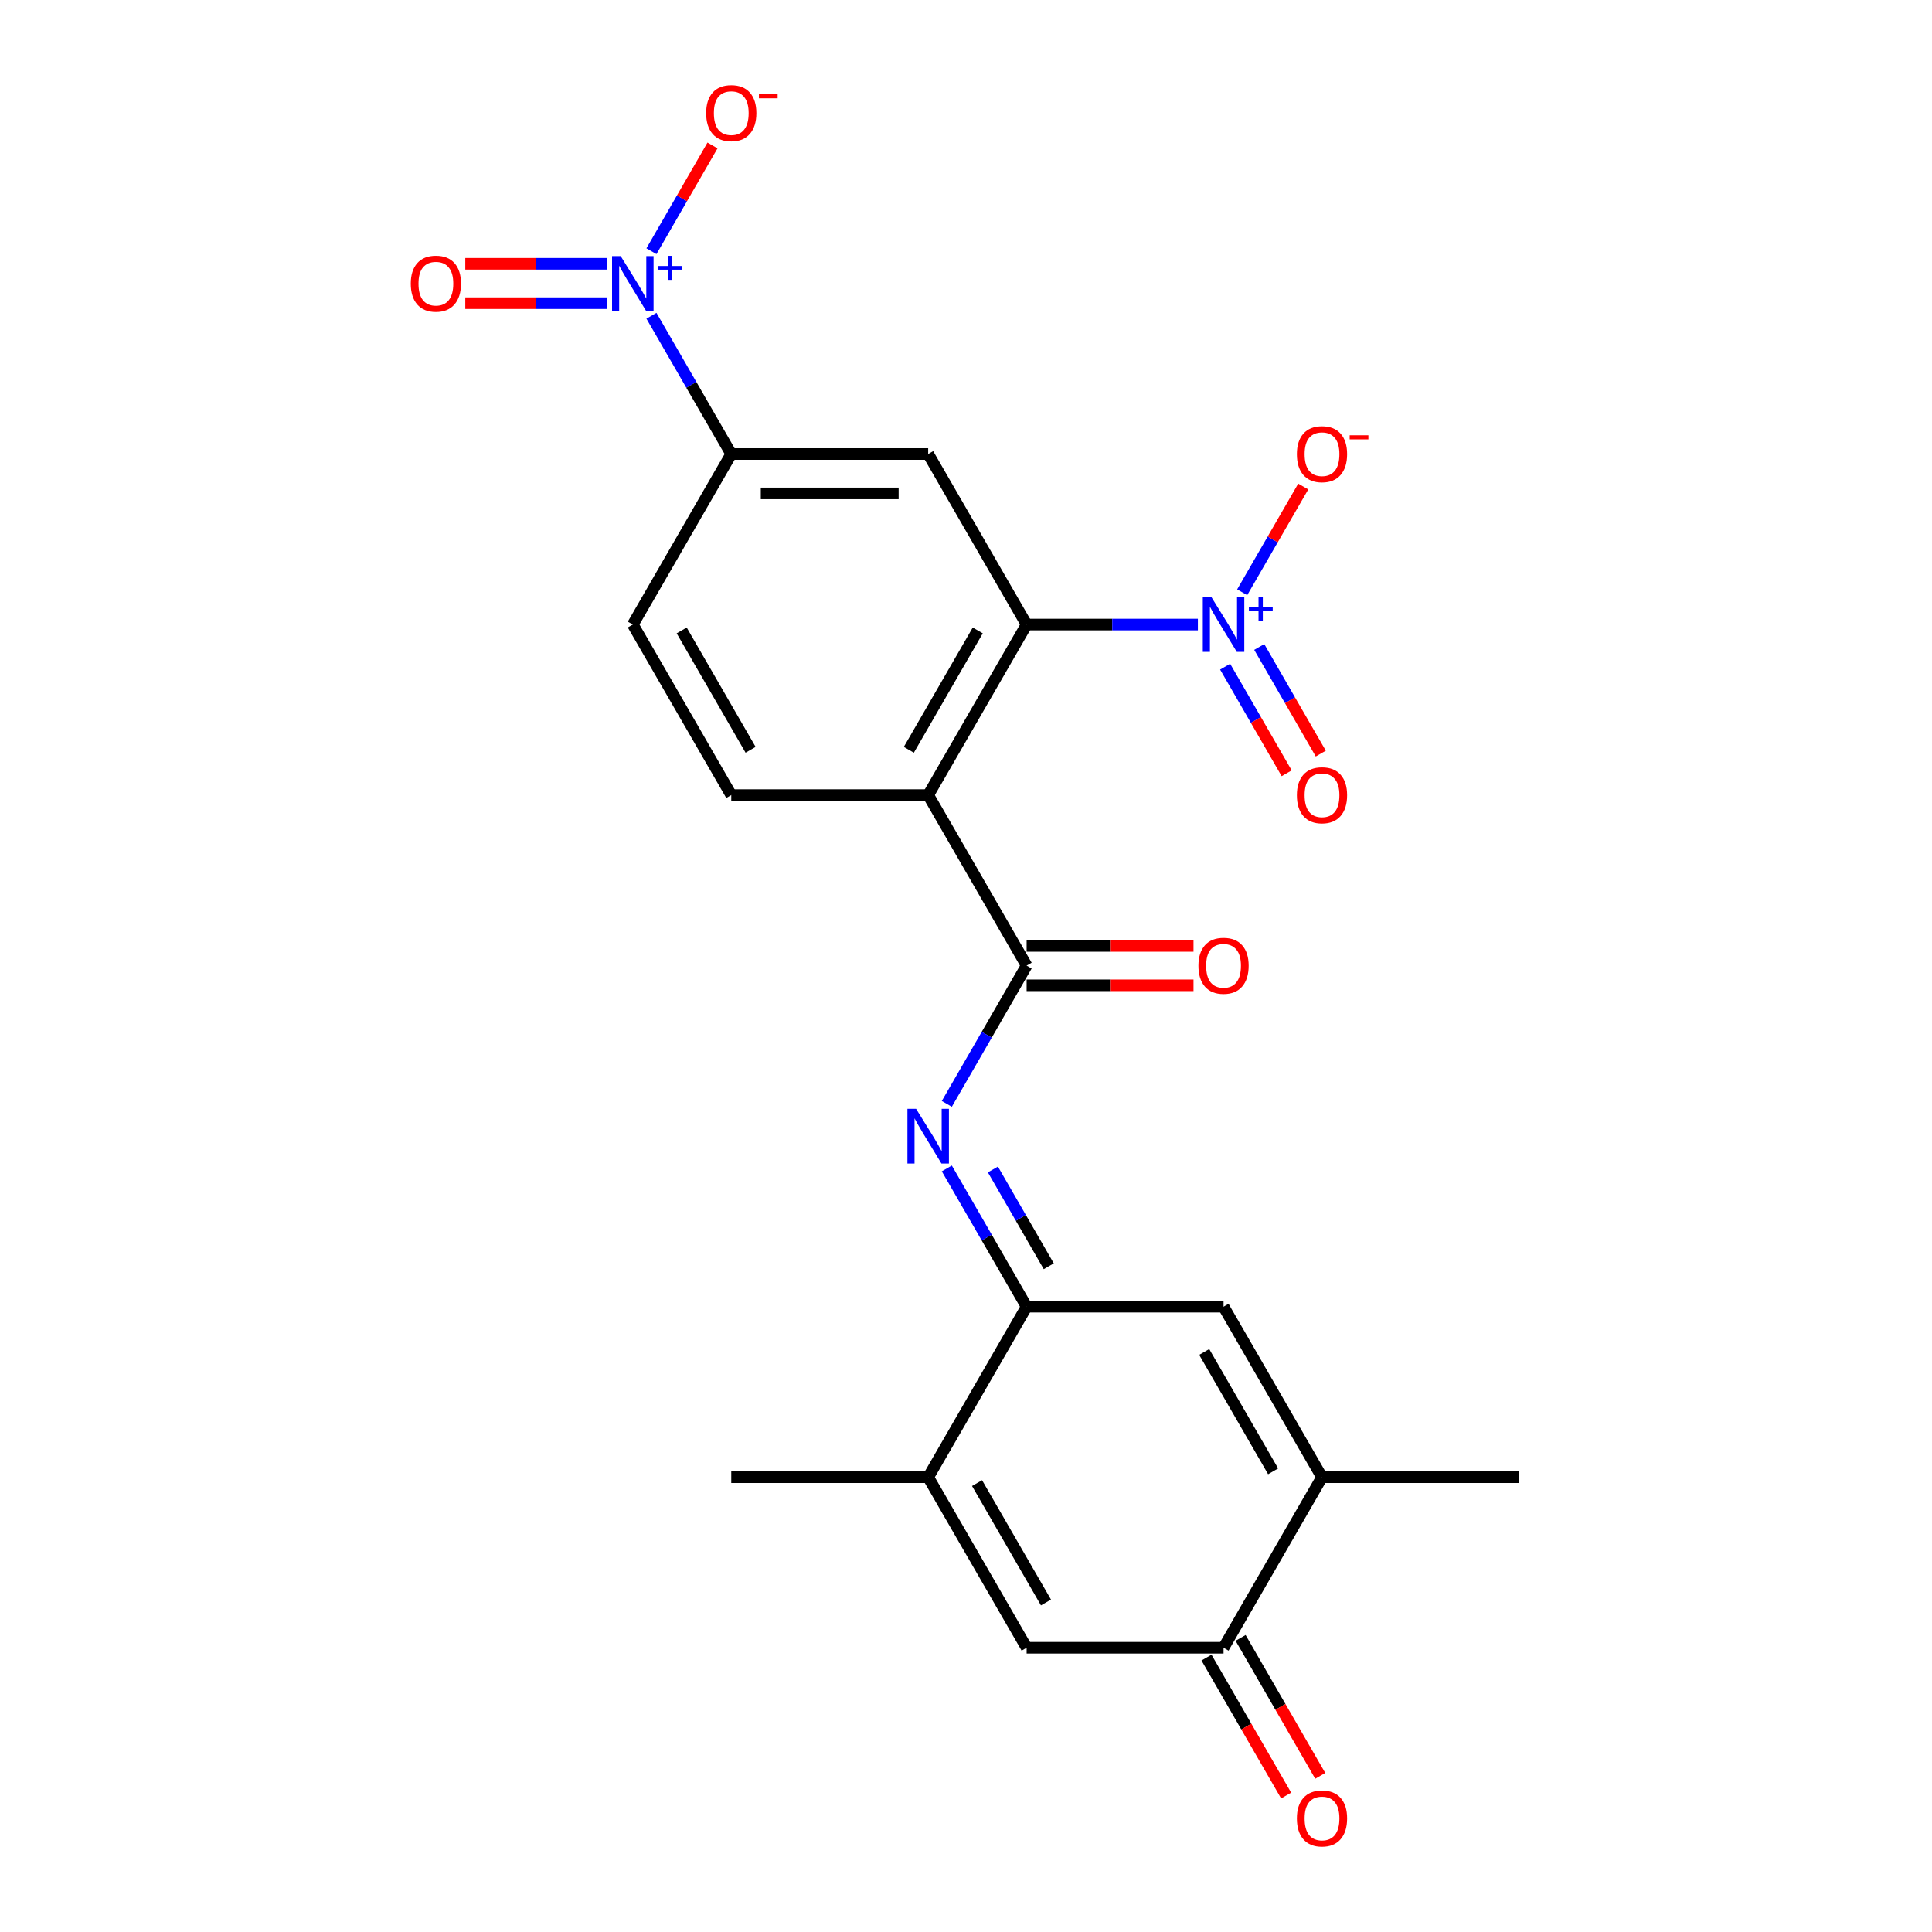 <?xml version='1.0' encoding='iso-8859-1'?>
<svg version='1.1' baseProfile='full'
              xmlns='http://www.w3.org/2000/svg'
                      xmlns:rdkit='http://www.rdkit.org/xml'
                      xmlns:xlink='http://www.w3.org/1999/xlink'
                  xml:space='preserve'
width='1000px' height='1000px' viewBox='0 0 1000 1000'>
<!-- END OF HEADER -->
<rect style='opacity:1.0;fill:#FFFFFF;stroke:none' width='1000' height='1000' x='0' y='0'> </rect>
<path class='bond-0' d='M 480.424,411.533 L 531.385,323.265' style='fill:none;fill-rule:evenodd;stroke:#000000;stroke-width:6px;stroke-linecap:butt;stroke-linejoin:miter;stroke-opacity:1' />
<path class='bond-0' d='M 470.414,388.1 L 506.087,326.313' style='fill:none;fill-rule:evenodd;stroke:#000000;stroke-width:6px;stroke-linecap:butt;stroke-linejoin:miter;stroke-opacity:1' />
<path class='bond-2' d='M 480.424,411.533 L 531.385,499.8' style='fill:none;fill-rule:evenodd;stroke:#000000;stroke-width:6px;stroke-linecap:butt;stroke-linejoin:miter;stroke-opacity:1' />
<path class='bond-13' d='M 480.424,411.533 L 378.501,411.533' style='fill:none;fill-rule:evenodd;stroke:#000000;stroke-width:6px;stroke-linecap:butt;stroke-linejoin:miter;stroke-opacity:1' />
<path class='bond-1' d='M 531.385,323.265 L 575.702,323.265' style='fill:none;fill-rule:evenodd;stroke:#000000;stroke-width:6px;stroke-linecap:butt;stroke-linejoin:miter;stroke-opacity:1' />
<path class='bond-1' d='M 575.702,323.265 L 620.02,323.265' style='fill:none;fill-rule:evenodd;stroke:#0000FF;stroke-width:6px;stroke-linecap:butt;stroke-linejoin:miter;stroke-opacity:1' />
<path class='bond-6' d='M 531.385,323.265 L 480.424,234.997' style='fill:none;fill-rule:evenodd;stroke:#000000;stroke-width:6px;stroke-linecap:butt;stroke-linejoin:miter;stroke-opacity:1' />
<path class='bond-14' d='M 642.954,306.557 L 658.754,279.19' style='fill:none;fill-rule:evenodd;stroke:#0000FF;stroke-width:6px;stroke-linecap:butt;stroke-linejoin:miter;stroke-opacity:1' />
<path class='bond-14' d='M 658.754,279.19 L 674.555,251.823' style='fill:none;fill-rule:evenodd;stroke:#FF0000;stroke-width:6px;stroke-linecap:butt;stroke-linejoin:miter;stroke-opacity:1' />
<path class='bond-16' d='M 634.127,345.069 L 650.055,372.656' style='fill:none;fill-rule:evenodd;stroke:#0000FF;stroke-width:6px;stroke-linecap:butt;stroke-linejoin:miter;stroke-opacity:1' />
<path class='bond-16' d='M 650.055,372.656 L 665.982,400.243' style='fill:none;fill-rule:evenodd;stroke:#FF0000;stroke-width:6px;stroke-linecap:butt;stroke-linejoin:miter;stroke-opacity:1' />
<path class='bond-16' d='M 651.781,334.877 L 667.708,362.464' style='fill:none;fill-rule:evenodd;stroke:#0000FF;stroke-width:6px;stroke-linecap:butt;stroke-linejoin:miter;stroke-opacity:1' />
<path class='bond-16' d='M 667.708,362.464 L 683.635,390.051' style='fill:none;fill-rule:evenodd;stroke:#FF0000;stroke-width:6px;stroke-linecap:butt;stroke-linejoin:miter;stroke-opacity:1' />
<path class='bond-5' d='M 531.385,499.8 L 510.727,535.58' style='fill:none;fill-rule:evenodd;stroke:#000000;stroke-width:6px;stroke-linecap:butt;stroke-linejoin:miter;stroke-opacity:1' />
<path class='bond-5' d='M 510.727,535.58 L 490.07,571.36' style='fill:none;fill-rule:evenodd;stroke:#0000FF;stroke-width:6px;stroke-linecap:butt;stroke-linejoin:miter;stroke-opacity:1' />
<path class='bond-18' d='M 531.385,509.992 L 574.572,509.992' style='fill:none;fill-rule:evenodd;stroke:#000000;stroke-width:6px;stroke-linecap:butt;stroke-linejoin:miter;stroke-opacity:1' />
<path class='bond-18' d='M 574.572,509.992 L 617.76,509.992' style='fill:none;fill-rule:evenodd;stroke:#FF0000;stroke-width:6px;stroke-linecap:butt;stroke-linejoin:miter;stroke-opacity:1' />
<path class='bond-18' d='M 531.385,489.608 L 574.572,489.608' style='fill:none;fill-rule:evenodd;stroke:#000000;stroke-width:6px;stroke-linecap:butt;stroke-linejoin:miter;stroke-opacity:1' />
<path class='bond-18' d='M 574.572,489.608 L 617.76,489.608' style='fill:none;fill-rule:evenodd;stroke:#FF0000;stroke-width:6px;stroke-linecap:butt;stroke-linejoin:miter;stroke-opacity:1' />
<path class='bond-3' d='M 337.186,163.438 L 357.843,199.218' style='fill:none;fill-rule:evenodd;stroke:#0000FF;stroke-width:6px;stroke-linecap:butt;stroke-linejoin:miter;stroke-opacity:1' />
<path class='bond-3' d='M 357.843,199.218 L 378.501,234.997' style='fill:none;fill-rule:evenodd;stroke:#000000;stroke-width:6px;stroke-linecap:butt;stroke-linejoin:miter;stroke-opacity:1' />
<path class='bond-15' d='M 337.186,130.022 L 352.986,102.655' style='fill:none;fill-rule:evenodd;stroke:#0000FF;stroke-width:6px;stroke-linecap:butt;stroke-linejoin:miter;stroke-opacity:1' />
<path class='bond-15' d='M 352.986,102.655 L 368.787,75.288' style='fill:none;fill-rule:evenodd;stroke:#FF0000;stroke-width:6px;stroke-linecap:butt;stroke-linejoin:miter;stroke-opacity:1' />
<path class='bond-17' d='M 314.251,136.537 L 277.542,136.537' style='fill:none;fill-rule:evenodd;stroke:#0000FF;stroke-width:6px;stroke-linecap:butt;stroke-linejoin:miter;stroke-opacity:1' />
<path class='bond-17' d='M 277.542,136.537 L 240.833,136.537' style='fill:none;fill-rule:evenodd;stroke:#FF0000;stroke-width:6px;stroke-linecap:butt;stroke-linejoin:miter;stroke-opacity:1' />
<path class='bond-17' d='M 314.251,156.922 L 277.542,156.922' style='fill:none;fill-rule:evenodd;stroke:#0000FF;stroke-width:6px;stroke-linecap:butt;stroke-linejoin:miter;stroke-opacity:1' />
<path class='bond-17' d='M 277.542,156.922 L 240.833,156.922' style='fill:none;fill-rule:evenodd;stroke:#FF0000;stroke-width:6px;stroke-linecap:butt;stroke-linejoin:miter;stroke-opacity:1' />
<path class='bond-4' d='M 531.385,676.335 L 510.727,640.556' style='fill:none;fill-rule:evenodd;stroke:#000000;stroke-width:6px;stroke-linecap:butt;stroke-linejoin:miter;stroke-opacity:1' />
<path class='bond-4' d='M 510.727,640.556 L 490.07,604.776' style='fill:none;fill-rule:evenodd;stroke:#0000FF;stroke-width:6px;stroke-linecap:butt;stroke-linejoin:miter;stroke-opacity:1' />
<path class='bond-4' d='M 542.841,655.409 L 528.381,630.363' style='fill:none;fill-rule:evenodd;stroke:#000000;stroke-width:6px;stroke-linecap:butt;stroke-linejoin:miter;stroke-opacity:1' />
<path class='bond-4' d='M 528.381,630.363 L 513.921,605.318' style='fill:none;fill-rule:evenodd;stroke:#0000FF;stroke-width:6px;stroke-linecap:butt;stroke-linejoin:miter;stroke-opacity:1' />
<path class='bond-7' d='M 531.385,676.335 L 633.308,676.335' style='fill:none;fill-rule:evenodd;stroke:#000000;stroke-width:6px;stroke-linecap:butt;stroke-linejoin:miter;stroke-opacity:1' />
<path class='bond-8' d='M 531.385,676.335 L 480.424,764.603' style='fill:none;fill-rule:evenodd;stroke:#000000;stroke-width:6px;stroke-linecap:butt;stroke-linejoin:miter;stroke-opacity:1' />
<path class='bond-23' d='M 480.424,234.997 L 378.501,234.997' style='fill:none;fill-rule:evenodd;stroke:#000000;stroke-width:6px;stroke-linecap:butt;stroke-linejoin:miter;stroke-opacity:1' />
<path class='bond-23' d='M 465.135,255.382 L 393.789,255.382' style='fill:none;fill-rule:evenodd;stroke:#000000;stroke-width:6px;stroke-linecap:butt;stroke-linejoin:miter;stroke-opacity:1' />
<path class='bond-10' d='M 633.308,676.335 L 684.269,764.603' style='fill:none;fill-rule:evenodd;stroke:#000000;stroke-width:6px;stroke-linecap:butt;stroke-linejoin:miter;stroke-opacity:1' />
<path class='bond-10' d='M 623.298,699.768 L 658.971,761.555' style='fill:none;fill-rule:evenodd;stroke:#000000;stroke-width:6px;stroke-linecap:butt;stroke-linejoin:miter;stroke-opacity:1' />
<path class='bond-9' d='M 480.424,764.603 L 531.385,852.871' style='fill:none;fill-rule:evenodd;stroke:#000000;stroke-width:6px;stroke-linecap:butt;stroke-linejoin:miter;stroke-opacity:1' />
<path class='bond-9' d='M 505.721,767.651 L 541.394,829.438' style='fill:none;fill-rule:evenodd;stroke:#000000;stroke-width:6px;stroke-linecap:butt;stroke-linejoin:miter;stroke-opacity:1' />
<path class='bond-21' d='M 480.424,764.603 L 378.501,764.603' style='fill:none;fill-rule:evenodd;stroke:#000000;stroke-width:6px;stroke-linecap:butt;stroke-linejoin:miter;stroke-opacity:1' />
<path class='bond-11' d='M 531.385,852.871 L 633.308,852.871' style='fill:none;fill-rule:evenodd;stroke:#000000;stroke-width:6px;stroke-linecap:butt;stroke-linejoin:miter;stroke-opacity:1' />
<path class='bond-22' d='M 684.269,764.603 L 786.192,764.603' style='fill:none;fill-rule:evenodd;stroke:#000000;stroke-width:6px;stroke-linecap:butt;stroke-linejoin:miter;stroke-opacity:1' />
<path class='bond-24' d='M 684.269,764.603 L 633.308,852.871' style='fill:none;fill-rule:evenodd;stroke:#000000;stroke-width:6px;stroke-linecap:butt;stroke-linejoin:miter;stroke-opacity:1' />
<path class='bond-20' d='M 624.481,857.967 L 645.092,893.667' style='fill:none;fill-rule:evenodd;stroke:#000000;stroke-width:6px;stroke-linecap:butt;stroke-linejoin:miter;stroke-opacity:1' />
<path class='bond-20' d='M 645.092,893.667 L 665.703,929.366' style='fill:none;fill-rule:evenodd;stroke:#FF0000;stroke-width:6px;stroke-linecap:butt;stroke-linejoin:miter;stroke-opacity:1' />
<path class='bond-20' d='M 642.134,847.775 L 662.746,883.474' style='fill:none;fill-rule:evenodd;stroke:#000000;stroke-width:6px;stroke-linecap:butt;stroke-linejoin:miter;stroke-opacity:1' />
<path class='bond-20' d='M 662.746,883.474 L 683.357,919.174' style='fill:none;fill-rule:evenodd;stroke:#FF0000;stroke-width:6px;stroke-linecap:butt;stroke-linejoin:miter;stroke-opacity:1' />
<path class='bond-12' d='M 378.501,234.997 L 327.54,323.265' style='fill:none;fill-rule:evenodd;stroke:#000000;stroke-width:6px;stroke-linecap:butt;stroke-linejoin:miter;stroke-opacity:1' />
<path class='bond-19' d='M 378.501,411.533 L 327.54,323.265' style='fill:none;fill-rule:evenodd;stroke:#000000;stroke-width:6px;stroke-linecap:butt;stroke-linejoin:miter;stroke-opacity:1' />
<path class='bond-19' d='M 388.51,388.1 L 352.837,326.313' style='fill:none;fill-rule:evenodd;stroke:#000000;stroke-width:6px;stroke-linecap:butt;stroke-linejoin:miter;stroke-opacity:1' />
<path  class='atom-2' d='M 627.048 309.105
L 636.328 324.105
Q 637.248 325.585, 638.728 328.265
Q 640.208 330.945, 640.288 331.105
L 640.288 309.105
L 644.048 309.105
L 644.048 337.425
L 640.168 337.425
L 630.208 321.025
Q 629.048 319.105, 627.808 316.905
Q 626.608 314.705, 626.248 314.025
L 626.248 337.425
L 622.568 337.425
L 622.568 309.105
L 627.048 309.105
' fill='#0000FF'/>
<path  class='atom-2' d='M 646.424 314.21
L 651.413 314.21
L 651.413 308.956
L 653.631 308.956
L 653.631 314.21
L 658.752 314.21
L 658.752 316.111
L 653.631 316.111
L 653.631 321.391
L 651.413 321.391
L 651.413 316.111
L 646.424 316.111
L 646.424 314.21
' fill='#0000FF'/>
<path  class='atom-4' d='M 321.28 132.57
L 330.56 147.57
Q 331.48 149.05, 332.96 151.73
Q 334.44 154.41, 334.52 154.57
L 334.52 132.57
L 338.28 132.57
L 338.28 160.89
L 334.4 160.89
L 324.44 144.49
Q 323.28 142.57, 322.04 140.37
Q 320.84 138.17, 320.48 137.49
L 320.48 160.89
L 316.8 160.89
L 316.8 132.57
L 321.28 132.57
' fill='#0000FF'/>
<path  class='atom-4' d='M 340.656 137.674
L 345.645 137.674
L 345.645 132.421
L 347.863 132.421
L 347.863 137.674
L 352.984 137.674
L 352.984 139.575
L 347.863 139.575
L 347.863 144.855
L 345.645 144.855
L 345.645 139.575
L 340.656 139.575
L 340.656 137.674
' fill='#0000FF'/>
<path  class='atom-6' d='M 474.164 573.908
L 483.444 588.908
Q 484.364 590.388, 485.844 593.068
Q 487.324 595.748, 487.404 595.908
L 487.404 573.908
L 491.164 573.908
L 491.164 602.228
L 487.284 602.228
L 477.324 585.828
Q 476.164 583.908, 474.924 581.708
Q 473.724 579.508, 473.364 578.828
L 473.364 602.228
L 469.684 602.228
L 469.684 573.908
L 474.164 573.908
' fill='#0000FF'/>
<path  class='atom-15' d='M 671.269 235.077
Q 671.269 228.277, 674.629 224.477
Q 677.989 220.677, 684.269 220.677
Q 690.549 220.677, 693.909 224.477
Q 697.269 228.277, 697.269 235.077
Q 697.269 241.957, 693.869 245.877
Q 690.469 249.757, 684.269 249.757
Q 678.029 249.757, 674.629 245.877
Q 671.269 241.997, 671.269 235.077
M 684.269 246.557
Q 688.589 246.557, 690.909 243.677
Q 693.269 240.757, 693.269 235.077
Q 693.269 229.517, 690.909 226.717
Q 688.589 223.877, 684.269 223.877
Q 679.949 223.877, 677.589 226.677
Q 675.269 229.477, 675.269 235.077
Q 675.269 240.797, 677.589 243.677
Q 679.949 246.557, 684.269 246.557
' fill='#FF0000'/>
<path  class='atom-15' d='M 698.589 225.3
L 708.278 225.3
L 708.278 227.412
L 698.589 227.412
L 698.589 225.3
' fill='#FF0000'/>
<path  class='atom-16' d='M 365.501 58.542
Q 365.501 51.742, 368.861 47.942
Q 372.221 44.142, 378.501 44.142
Q 384.781 44.142, 388.141 47.942
Q 391.501 51.742, 391.501 58.542
Q 391.501 65.422, 388.101 69.342
Q 384.701 73.222, 378.501 73.222
Q 372.261 73.222, 368.861 69.342
Q 365.501 65.462, 365.501 58.542
M 378.501 70.022
Q 382.821 70.022, 385.141 67.142
Q 387.501 64.222, 387.501 58.542
Q 387.501 52.982, 385.141 50.182
Q 382.821 47.342, 378.501 47.342
Q 374.181 47.342, 371.821 50.142
Q 369.501 52.942, 369.501 58.542
Q 369.501 64.262, 371.821 67.142
Q 374.181 70.022, 378.501 70.022
' fill='#FF0000'/>
<path  class='atom-16' d='M 392.821 48.764
L 402.51 48.764
L 402.51 50.876
L 392.821 50.876
L 392.821 48.764
' fill='#FF0000'/>
<path  class='atom-17' d='M 671.269 411.613
Q 671.269 404.813, 674.629 401.013
Q 677.989 397.213, 684.269 397.213
Q 690.549 397.213, 693.909 401.013
Q 697.269 404.813, 697.269 411.613
Q 697.269 418.493, 693.869 422.413
Q 690.469 426.293, 684.269 426.293
Q 678.029 426.293, 674.629 422.413
Q 671.269 418.533, 671.269 411.613
M 684.269 423.093
Q 688.589 423.093, 690.909 420.213
Q 693.269 417.293, 693.269 411.613
Q 693.269 406.053, 690.909 403.253
Q 688.589 400.413, 684.269 400.413
Q 679.949 400.413, 677.589 403.213
Q 675.269 406.013, 675.269 411.613
Q 675.269 417.333, 677.589 420.213
Q 679.949 423.093, 684.269 423.093
' fill='#FF0000'/>
<path  class='atom-18' d='M 212.617 146.81
Q 212.617 140.01, 215.977 136.21
Q 219.337 132.41, 225.617 132.41
Q 231.897 132.41, 235.257 136.21
Q 238.617 140.01, 238.617 146.81
Q 238.617 153.69, 235.217 157.61
Q 231.817 161.49, 225.617 161.49
Q 219.377 161.49, 215.977 157.61
Q 212.617 153.73, 212.617 146.81
M 225.617 158.29
Q 229.937 158.29, 232.257 155.41
Q 234.617 152.49, 234.617 146.81
Q 234.617 141.25, 232.257 138.45
Q 229.937 135.61, 225.617 135.61
Q 221.297 135.61, 218.937 138.41
Q 216.617 141.21, 216.617 146.81
Q 216.617 152.53, 218.937 155.41
Q 221.297 158.29, 225.617 158.29
' fill='#FF0000'/>
<path  class='atom-19' d='M 620.308 499.88
Q 620.308 493.08, 623.668 489.28
Q 627.028 485.48, 633.308 485.48
Q 639.588 485.48, 642.948 489.28
Q 646.308 493.08, 646.308 499.88
Q 646.308 506.76, 642.908 510.68
Q 639.508 514.56, 633.308 514.56
Q 627.068 514.56, 623.668 510.68
Q 620.308 506.8, 620.308 499.88
M 633.308 511.36
Q 637.628 511.36, 639.948 508.48
Q 642.308 505.56, 642.308 499.88
Q 642.308 494.32, 639.948 491.52
Q 637.628 488.68, 633.308 488.68
Q 628.988 488.68, 626.628 491.48
Q 624.308 494.28, 624.308 499.88
Q 624.308 505.6, 626.628 508.48
Q 628.988 511.36, 633.308 511.36
' fill='#FF0000'/>
<path  class='atom-21' d='M 671.269 941.218
Q 671.269 934.418, 674.629 930.618
Q 677.989 926.818, 684.269 926.818
Q 690.549 926.818, 693.909 930.618
Q 697.269 934.418, 697.269 941.218
Q 697.269 948.098, 693.869 952.018
Q 690.469 955.898, 684.269 955.898
Q 678.029 955.898, 674.629 952.018
Q 671.269 948.138, 671.269 941.218
M 684.269 952.698
Q 688.589 952.698, 690.909 949.818
Q 693.269 946.898, 693.269 941.218
Q 693.269 935.658, 690.909 932.858
Q 688.589 930.018, 684.269 930.018
Q 679.949 930.018, 677.589 932.818
Q 675.269 935.618, 675.269 941.218
Q 675.269 946.938, 677.589 949.818
Q 679.949 952.698, 684.269 952.698
' fill='#FF0000'/>
</svg>
